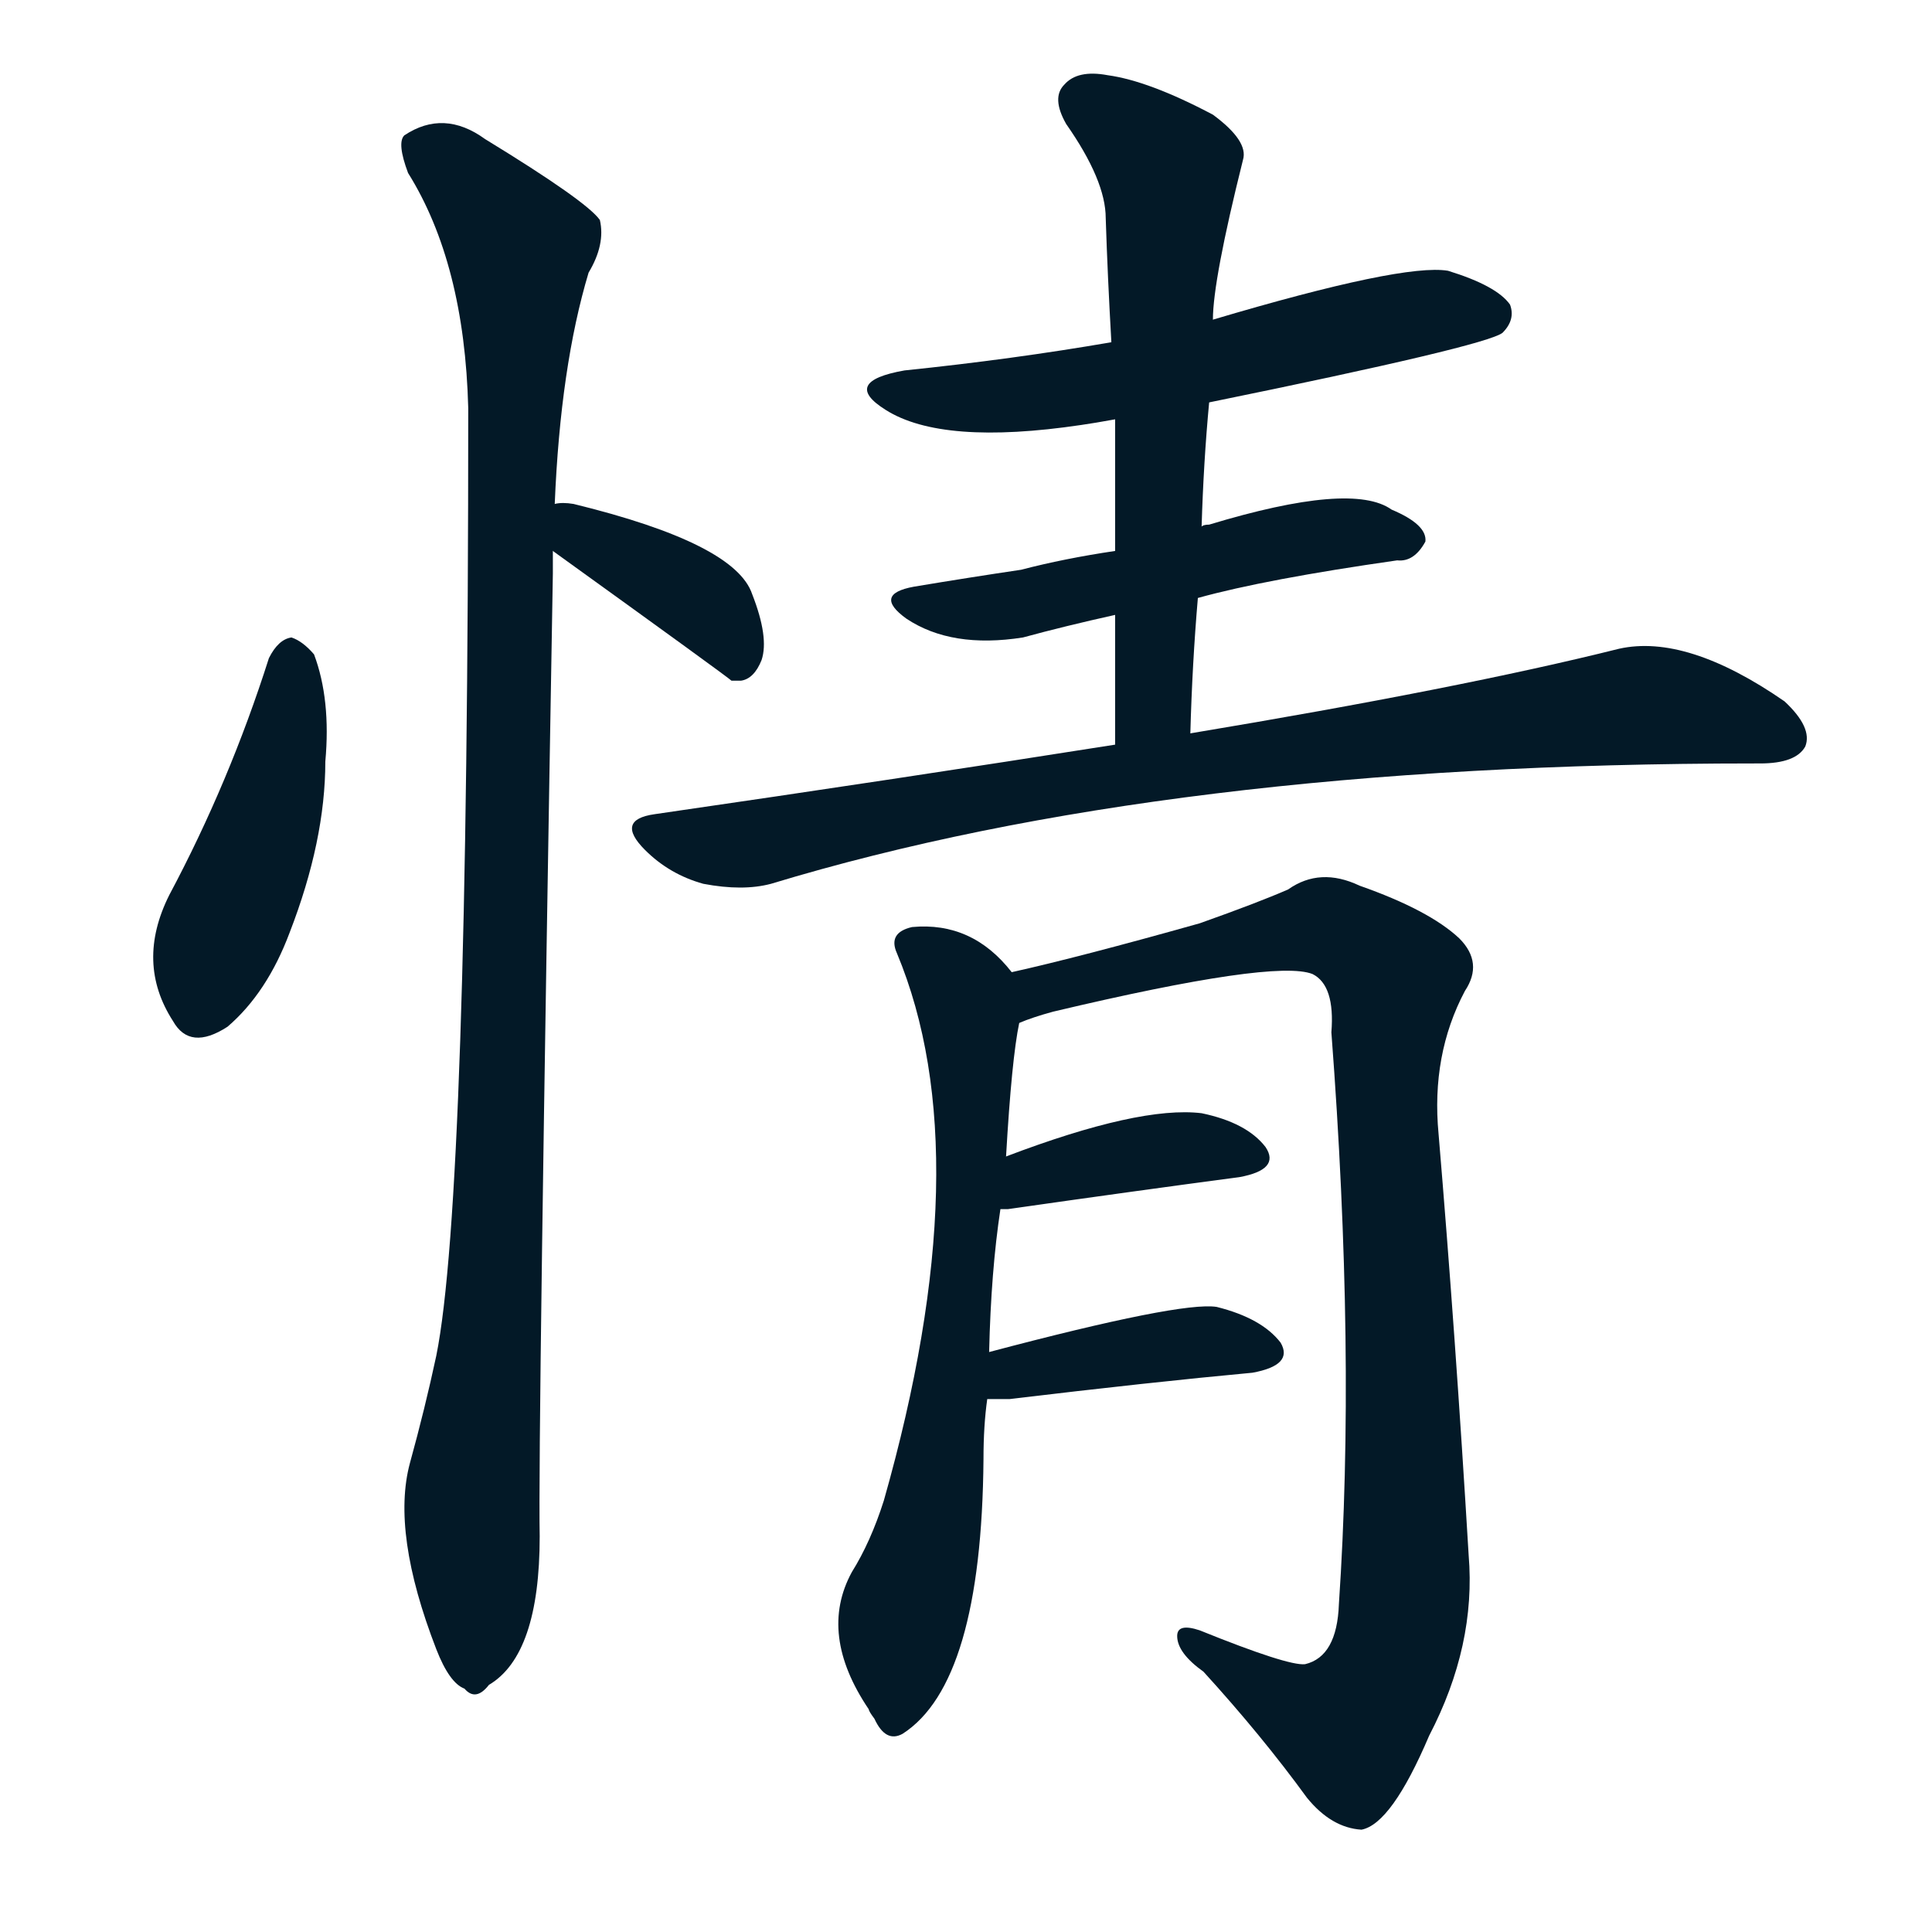 <svg xmlns="http://www.w3.org/2000/svg" width="150" height="150">
    <g fill="#031927" transform="translate(0, 131.836) scale(0.146, -0.146)">
        <path d="M 143 553 Q 122 487 90 427 Q 72 391 92 360 Q 101 344 121 357 Q 142 375 154 407 Q 173 456 173 498 Q 176 531 167 555 Q 161 562 155 564 Q 148 563 143 553 Z"></path>
        <path d="M 294 610 Q 387 543 389 541 Q 390 541 394 541 Q 401 542 405 552 Q 409 564 400 587 Q 391 614 305 635 Q 299 636 295 635 C 265 632 270 628 294 610 Z"></path>
        <path d="M 295 635 Q 298 708 313 758 Q 322 773 319 786 Q 312 796 258 829 Q 236 845 215 831 Q 211 827 217 811 Q 247 763 249 686 Q 249 266 232 182 Q 226 154 218 125 Q 208 88 232 26 Q 239 8 247 5 Q 253 -2 260 7 Q 287 23 287 86 Q 286 135 294 598 Q 294 605 294 610 L 295 635 Z"></path>
        <path d="M 643 689 Q 790 719 799 726 Q 806 733 803 741 Q 796 751 770 759 Q 746 763 645 733 L 591 721 Q 539 712 481 706 Q 447 700 471 685 Q 501 666 575 677 Q 582 678 593 680 L 643 689 Z"></path>
        <path d="M 637 585 Q 673 595 743 605 Q 752 604 758 615 Q 759 624 740 632 Q 719 647 643 624 Q 640 624 639 623 L 593 610 Q 566 606 543 600 Q 516 596 486 591 Q 464 587 482 574 Q 506 558 544 564 Q 566 570 593 576 L 637 585 Z"></path>
        <path d="M 633 513 Q 634 550 637 585 L 639 623 Q 640 657 643 689 L 645 733 Q 645 754 661 818 Q 664 828 645 842 Q 611 860 589 863 Q 573 866 566 858 Q 559 851 567 837 Q 588 807 588 787 Q 589 756 591 721 L 593 680 Q 593 646 593 610 L 593 576 Q 593 543 593 507 C 593 477 632 483 633 513 Z"></path>
        <path d="M 593 507 Q 479 489 348 470 Q 327 467 343 451 Q 356 438 374 433 Q 395 429 410 433 Q 621 497 933 497 Q 934 497 936 497 Q 955 497 960 506 Q 964 516 949 530 Q 897 566 861 558 Q 777 537 633 513 L 593 507 Z"></path>
        <path d="M 526 184 Q 527 227 532 260 L 535 288 Q 538 340 542 359 C 545 378 545 378 538 386 Q 517 413 485 410 Q 472 407 477 396 Q 522 288 470 105 Q 463 83 453 67 Q 435 34 462 -6 Q 462 -7 465 -11 Q 471 -24 480 -19 Q 522 8 523 127 Q 523 145 525 159 L 526 184 Z"></path>
        <path d="M 542 359 Q 549 362 560 365 Q 678 393 698 385 Q 710 379 708 354 Q 721 183 712 50 Q 711 22 694 18 Q 685 17 638 36 Q 626 40 626 33 Q 626 24 640 14 Q 671 -20 695 -53 Q 708 -69 724 -70 Q 740 -67 760 -20 Q 785 28 781 76 Q 774 193 765 300 Q 761 342 779 376 Q 789 391 776 404 Q 760 419 723 432 Q 702 442 685 430 Q 669 423 638 412 Q 574 394 538 386 C 509 379 513 350 542 359 Z"></path>
        <path d="M 532 260 Q 533 260 536 260 Q 606 270 659 277 Q 681 281 673 293 Q 663 306 639 311 Q 606 315 535 288 C 507 277 502 259 532 260 Z"></path>
        <path d="M 525 159 Q 529 159 537 159 Q 612 168 666 173 Q 688 177 681 189 Q 671 202 647 208 Q 628 211 526 184 C 497 176 495 159 525 159 Z"></path>
    </g>
</svg>
